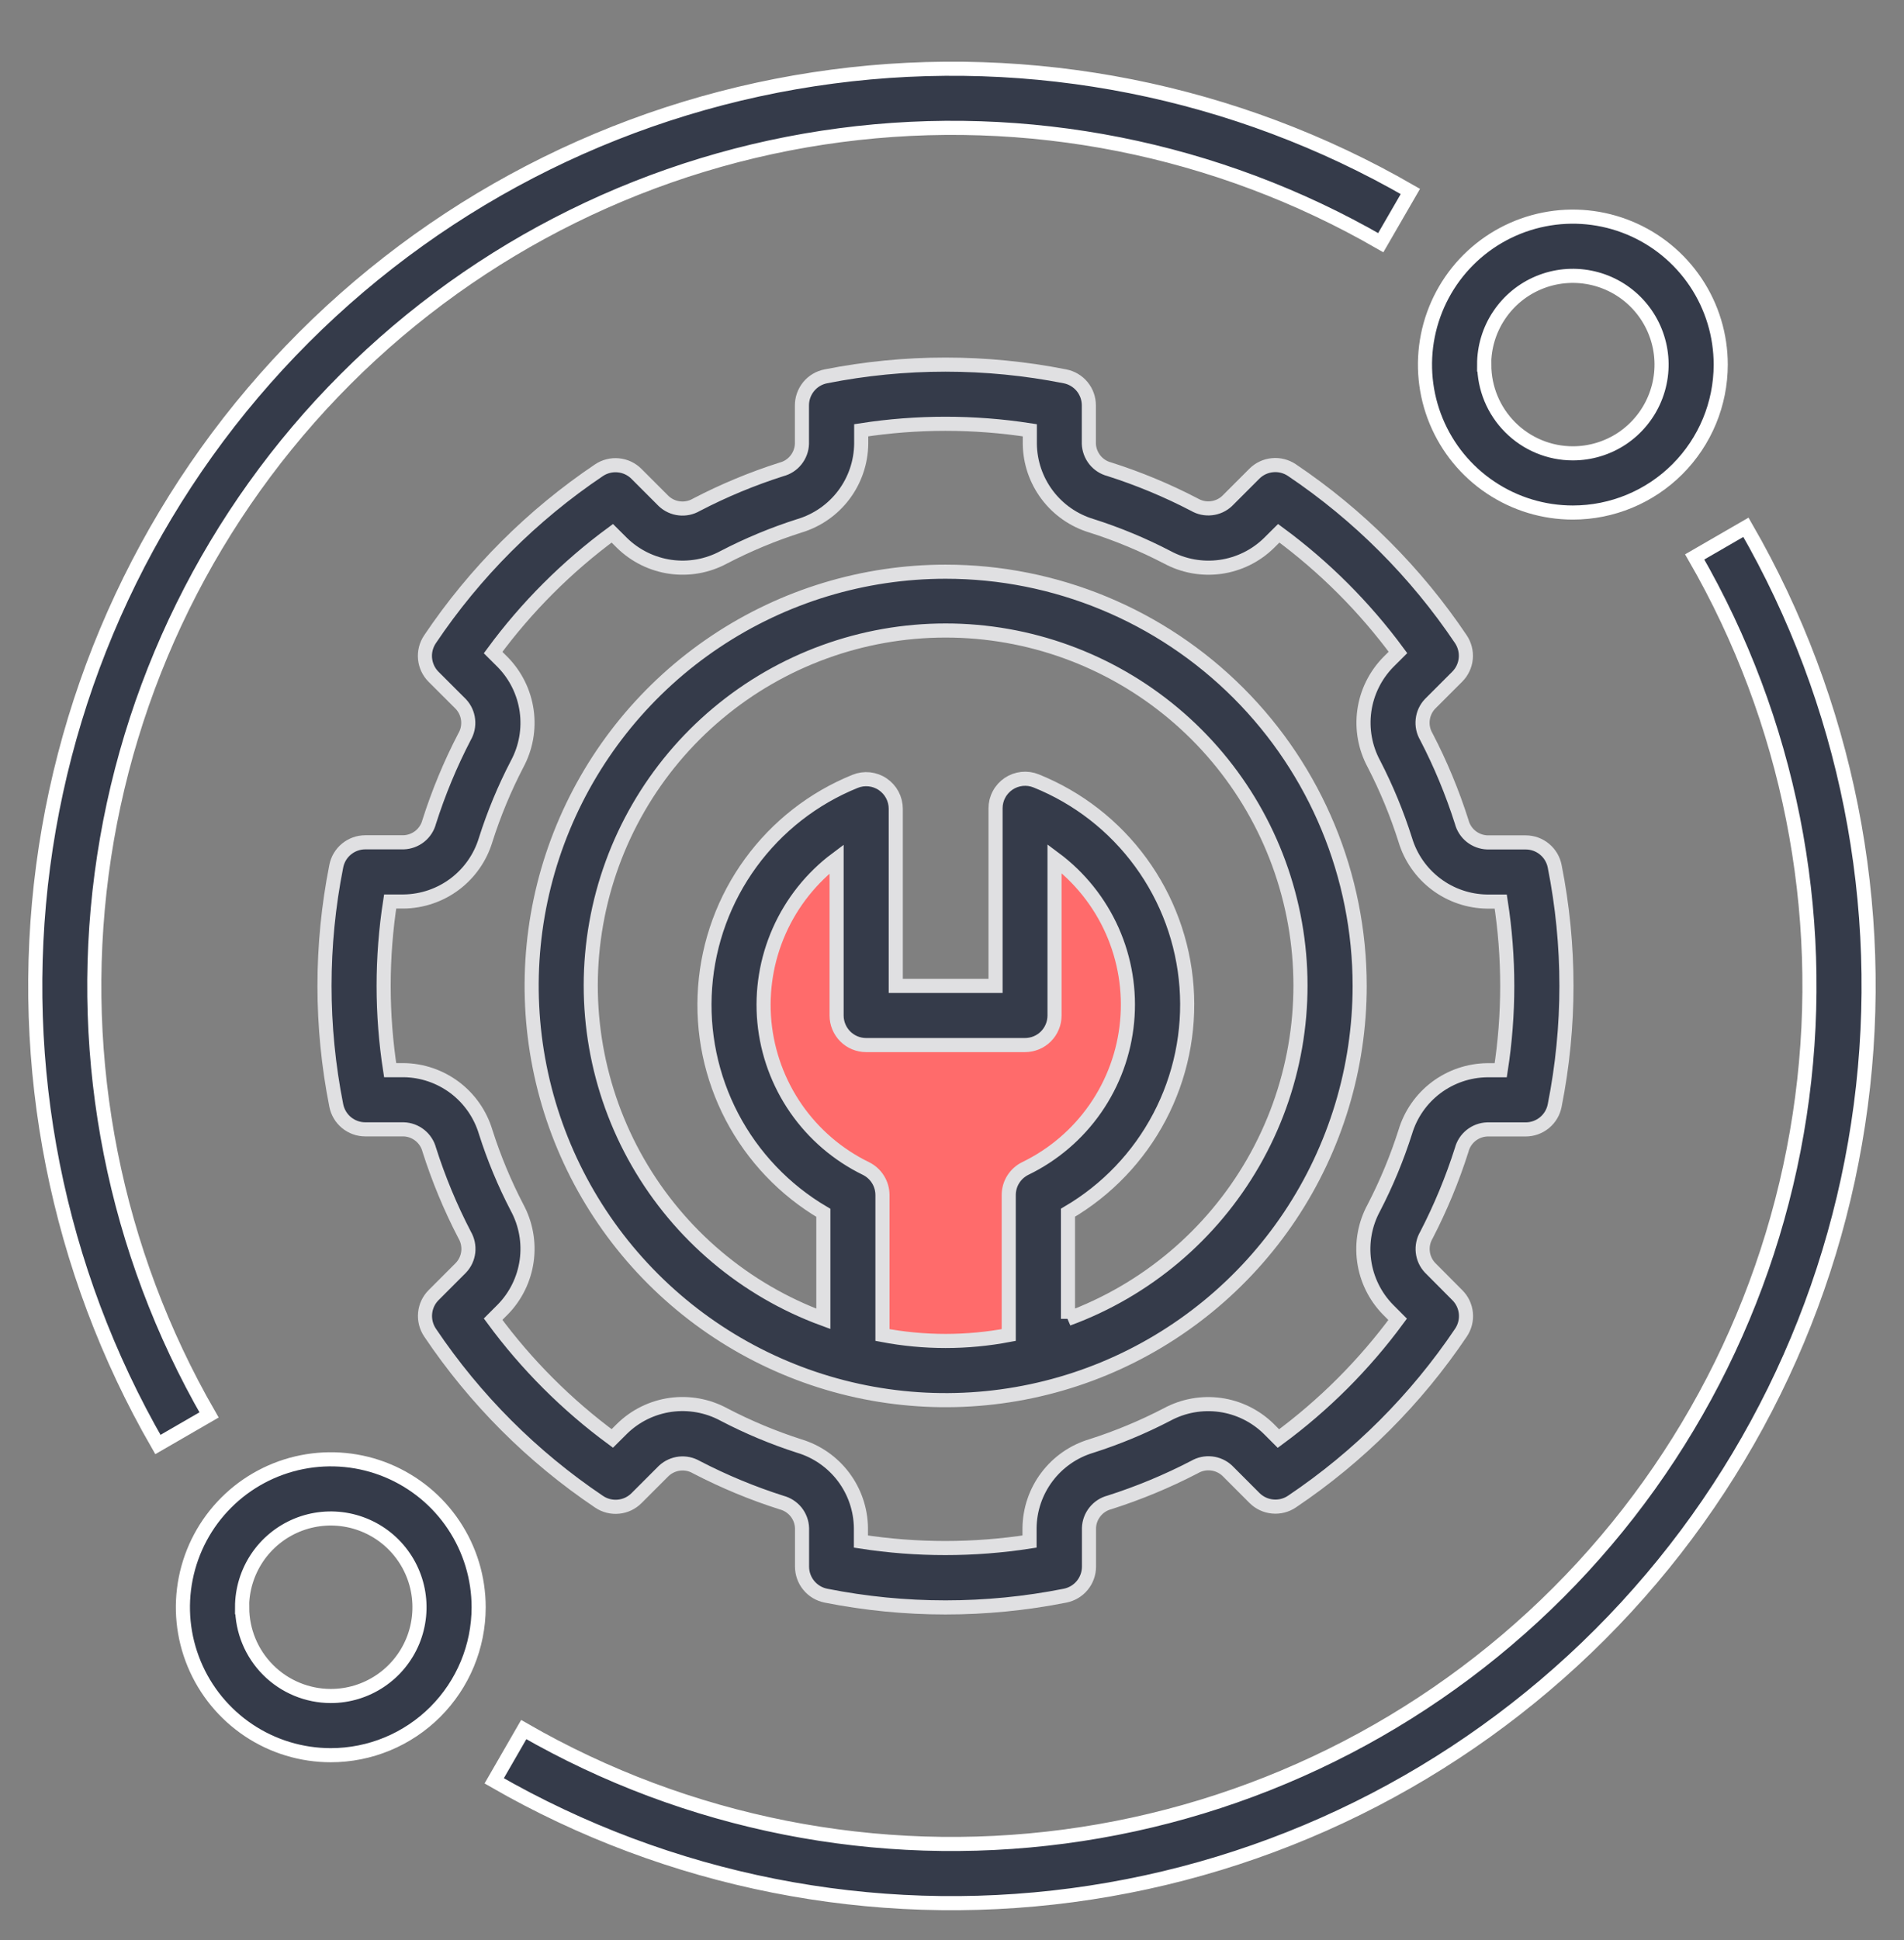 <?xml version="1.0" encoding="UTF-8"?>
<svg xmlns="http://www.w3.org/2000/svg" width="54" height="55" viewBox="0 0 54 55" fill="none">
  <rect x="0" y="0" width="54" height="55" fill="#808080" stroke="none"/>
  <g clip-path="url(#clip0_5162_6070)">
    <path d="M24.061 23.816C24.061 23.816 17.461 28.958 23.594 32.616C23.594 32.862 24.061 33.256 24.061 33.682V38.283H29.262C29.181 36.973 29.181 35.659 29.262 34.35C29.28 34.049 29.849 33.804 29.862 33.016C35.595 28.282 29.262 22.749 29.262 22.749C29.262 22.749 28.728 27.349 27.662 28.883C26.595 30.417 24.995 28.883 24.995 28.883L24.061 23.816Z" fill="#FF6B6B"></path>
    <path d="M26.82 16.206C24.498 16.206 22.228 16.895 20.297 18.185C18.366 19.475 16.861 21.309 15.972 23.455C15.083 25.6 14.851 27.961 15.304 30.239C15.757 32.517 16.875 34.609 18.517 36.251C20.16 37.893 22.252 39.012 24.529 39.465C26.807 39.918 29.168 39.685 31.314 38.797C33.459 37.908 35.293 36.403 36.584 34.472C37.874 32.541 38.562 30.271 38.562 27.948C38.562 24.834 37.325 21.847 35.123 19.645C32.921 17.443 29.934 16.206 26.82 16.206ZM28.609 33.877V37.844C27.426 38.069 26.211 38.069 25.028 37.844V33.877C25.028 33.721 24.984 33.567 24.901 33.434C24.819 33.301 24.7 33.194 24.559 33.124C23.763 32.737 23.08 32.151 22.576 31.424C22.072 30.696 21.763 29.851 21.679 28.97C21.596 28.088 21.74 27.201 22.099 26.391C22.458 25.582 23.018 24.878 23.727 24.348V28.787C23.727 29.009 23.816 29.222 23.973 29.38C24.13 29.537 24.343 29.625 24.566 29.625H29.07C29.292 29.625 29.506 29.537 29.663 29.38C29.82 29.222 29.908 29.009 29.908 28.787V24.338C30.62 24.868 31.183 25.572 31.544 26.382C31.904 27.193 32.05 28.082 31.966 28.965C31.883 29.849 31.573 30.695 31.067 31.424C30.561 32.152 29.875 32.738 29.077 33.124C28.936 33.194 28.818 33.301 28.735 33.434C28.652 33.567 28.609 33.721 28.609 33.877ZM30.289 37.385V34.377C31.392 33.731 32.292 32.789 32.886 31.658C33.481 30.526 33.746 29.251 33.652 27.976C33.558 26.701 33.109 25.479 32.355 24.447C31.601 23.414 30.573 22.614 29.388 22.137C29.26 22.085 29.122 22.066 28.986 22.08C28.849 22.095 28.718 22.142 28.604 22.219C28.491 22.296 28.397 22.399 28.333 22.521C28.268 22.642 28.235 22.777 28.235 22.914V27.947H25.405V22.926C25.405 22.789 25.371 22.654 25.307 22.533C25.242 22.411 25.149 22.308 25.035 22.231C24.922 22.154 24.791 22.107 24.654 22.092C24.517 22.078 24.38 22.097 24.252 22.149C23.069 22.627 22.044 23.427 21.292 24.459C20.54 25.49 20.092 26.711 19.998 27.984C19.904 29.257 20.169 30.53 20.761 31.661C21.354 32.791 22.251 33.733 23.351 34.38V37.386C21.132 36.571 19.271 35.001 18.093 32.952C16.915 30.902 16.496 28.504 16.91 26.176C17.323 23.849 18.543 21.741 20.355 20.223C22.167 18.705 24.455 17.873 26.819 17.873C29.183 17.873 31.471 18.705 33.283 20.223C35.095 21.741 36.315 23.849 36.728 26.176C37.142 28.504 36.723 30.902 35.545 32.952C34.367 35.001 32.506 36.571 30.287 37.386L30.289 37.385Z" fill="#353B4A" stroke="#E0E0E2" stroke-width="0.4"></path>
    <path d="M41.455 32.597C41.497 32.435 41.59 32.291 41.721 32.186C41.852 32.081 42.013 32.022 42.18 32.016H43.27C43.465 32.016 43.653 31.948 43.803 31.825C43.954 31.701 44.056 31.529 44.093 31.337C44.538 29.099 44.538 26.796 44.093 24.558C44.056 24.367 43.954 24.195 43.803 24.071C43.653 23.947 43.465 23.88 43.27 23.88H42.183C42.015 23.874 41.853 23.814 41.721 23.709C41.59 23.604 41.497 23.459 41.455 23.296C41.19 22.464 40.855 21.656 40.452 20.882C40.367 20.737 40.331 20.569 40.35 20.402C40.368 20.235 40.44 20.079 40.555 19.956L41.329 19.182C41.467 19.044 41.552 18.863 41.571 18.669C41.589 18.476 41.54 18.281 41.432 18.12C40.159 16.226 38.531 14.598 36.638 13.325C36.476 13.217 36.282 13.168 36.089 13.187C35.895 13.205 35.714 13.29 35.576 13.428L34.802 14.202C34.679 14.317 34.523 14.389 34.355 14.407C34.188 14.426 34.02 14.39 33.875 14.305C33.101 13.902 32.294 13.567 31.462 13.302C31.3 13.26 31.156 13.167 31.051 13.036C30.947 12.905 30.887 12.744 30.881 12.577V11.491C30.881 11.296 30.814 11.108 30.69 10.957C30.566 10.807 30.394 10.705 30.203 10.668C27.965 10.225 25.661 10.225 23.423 10.668C23.232 10.705 23.059 10.807 22.936 10.957C22.812 11.108 22.744 11.296 22.744 11.491V12.581C22.739 12.748 22.679 12.909 22.574 13.04C22.47 13.171 22.326 13.264 22.163 13.306C21.332 13.571 20.525 13.906 19.751 14.309C19.606 14.394 19.437 14.43 19.27 14.411C19.103 14.393 18.947 14.321 18.824 14.206L18.05 13.432C17.912 13.294 17.731 13.209 17.537 13.191C17.344 13.172 17.149 13.221 16.988 13.329C15.095 14.602 13.466 16.23 12.194 18.124C12.086 18.285 12.036 18.48 12.055 18.673C12.074 18.867 12.159 19.048 12.297 19.186L13.071 19.959C13.186 20.082 13.258 20.238 13.276 20.405C13.295 20.573 13.259 20.741 13.174 20.886C12.772 21.659 12.438 22.465 12.173 23.296C12.131 23.458 12.038 23.602 11.907 23.707C11.776 23.811 11.615 23.871 11.448 23.877H10.36C10.165 23.877 9.977 23.945 9.826 24.069C9.676 24.192 9.574 24.364 9.537 24.556C9.092 26.794 9.092 29.097 9.537 31.335C9.574 31.526 9.676 31.698 9.826 31.822C9.977 31.946 10.165 32.014 10.36 32.014H11.449C11.617 32.019 11.778 32.079 11.909 32.184C12.039 32.288 12.133 32.432 12.175 32.594C12.44 33.426 12.775 34.233 13.178 35.007C13.263 35.152 13.299 35.321 13.281 35.489C13.262 35.656 13.19 35.813 13.074 35.936L12.3 36.711C12.161 36.849 12.075 37.03 12.057 37.225C12.038 37.419 12.088 37.614 12.197 37.776C13.47 39.67 15.098 41.298 16.991 42.571C17.152 42.68 17.347 42.729 17.541 42.71C17.734 42.692 17.915 42.606 18.053 42.468L18.827 41.694C18.95 41.58 19.107 41.508 19.274 41.489C19.441 41.471 19.609 41.507 19.754 41.592C20.528 41.994 21.335 42.329 22.167 42.594C22.329 42.636 22.473 42.73 22.578 42.86C22.682 42.991 22.742 43.152 22.747 43.32V44.409C22.747 44.604 22.815 44.793 22.939 44.943C23.063 45.093 23.235 45.195 23.426 45.233C25.664 45.677 27.968 45.677 30.206 45.233C30.397 45.195 30.57 45.093 30.693 44.943C30.817 44.793 30.885 44.604 30.885 44.409V43.315C30.89 43.148 30.95 42.986 31.055 42.856C31.159 42.725 31.303 42.631 31.465 42.589C32.297 42.324 33.104 41.989 33.878 41.587C34.023 41.502 34.192 41.466 34.359 41.485C34.526 41.503 34.682 41.575 34.805 41.689L35.579 42.464C35.717 42.601 35.898 42.687 36.092 42.705C36.285 42.724 36.48 42.675 36.641 42.566C38.534 41.295 40.162 39.668 41.435 37.776C41.543 37.615 41.593 37.421 41.574 37.227C41.555 37.033 41.47 36.852 41.332 36.715L40.557 35.936C40.442 35.813 40.37 35.657 40.352 35.489C40.334 35.322 40.37 35.154 40.456 35.009C40.856 34.235 41.191 33.428 41.455 32.597ZM39.855 32.09C39.619 32.829 39.321 33.548 38.964 34.237C38.713 34.698 38.617 35.226 38.689 35.746C38.761 36.265 38.997 36.748 39.364 37.123L39.639 37.399C38.689 38.689 37.549 39.829 36.258 40.779L35.983 40.504C35.608 40.136 35.126 39.899 34.606 39.826C34.087 39.754 33.558 39.849 33.097 40.099C32.408 40.457 31.689 40.755 30.95 40.991C30.448 41.141 30.008 41.448 29.693 41.866C29.378 42.284 29.205 42.791 29.199 43.315V43.699C27.614 43.944 26.002 43.944 24.417 43.699V43.315C24.411 42.791 24.238 42.284 23.923 41.866C23.608 41.448 23.168 41.141 22.667 40.991C21.93 40.754 21.214 40.455 20.527 40.096C20.066 39.847 19.537 39.752 19.018 39.824C18.499 39.897 18.016 40.134 17.642 40.501L17.366 40.776C16.075 39.826 14.935 38.686 13.985 37.395L14.261 37.119C14.627 36.745 14.864 36.262 14.937 35.743C15.01 35.224 14.915 34.695 14.666 34.234C14.308 33.546 14.009 32.828 13.774 32.089C13.623 31.587 13.317 31.146 12.899 30.831C12.48 30.516 11.972 30.342 11.449 30.336H11.065C10.819 28.752 10.819 27.139 11.065 25.555H11.449C11.972 25.549 12.479 25.376 12.898 25.062C13.316 24.747 13.623 24.308 13.774 23.807C14.009 23.067 14.308 22.348 14.666 21.659C14.915 21.197 15.01 20.668 14.937 20.149C14.864 19.63 14.627 19.148 14.261 18.773L13.985 18.498C14.935 17.207 16.075 16.067 17.366 15.117L17.642 15.392C18.017 15.758 18.499 15.995 19.018 16.068C19.537 16.141 20.066 16.046 20.527 15.797C21.216 15.439 21.935 15.14 22.675 14.905C23.176 14.754 23.616 14.448 23.931 14.03C24.246 13.612 24.419 13.104 24.425 12.581V12.197C26.01 11.952 27.622 11.952 29.207 12.197V12.581C29.213 13.104 29.386 13.612 29.701 14.03C30.016 14.448 30.456 14.754 30.957 14.905C31.697 15.14 32.416 15.439 33.105 15.797C33.566 16.046 34.095 16.141 34.614 16.069C35.133 15.996 35.616 15.759 35.99 15.392L36.267 15.117C37.557 16.066 38.697 17.205 39.648 18.495L39.371 18.771C39.005 19.146 38.767 19.628 38.694 20.148C38.622 20.667 38.717 21.196 38.967 21.657C39.323 22.347 39.62 23.066 39.855 23.807C40.005 24.308 40.312 24.748 40.73 25.063C41.148 25.378 41.656 25.551 42.179 25.557H42.563C42.809 27.141 42.809 28.754 42.563 30.338H42.179C41.656 30.344 41.148 30.518 40.73 30.832C40.312 31.147 40.005 31.588 39.855 32.09Z" fill="#353B4A" stroke="#E0E0E2" stroke-width="0.4"></path>
    <path d="M48.802 10.335C48.802 9.506 48.556 8.695 48.095 8.005C47.634 7.316 46.979 6.778 46.213 6.461C45.446 6.143 44.603 6.06 43.79 6.222C42.976 6.384 42.229 6.783 41.642 7.37C41.056 7.956 40.657 8.704 40.495 9.517C40.333 10.331 40.416 11.174 40.733 11.94C41.051 12.707 41.588 13.362 42.278 13.822C42.968 14.283 43.778 14.529 44.608 14.529C45.72 14.529 46.787 14.087 47.573 13.301C48.36 12.514 48.802 11.448 48.802 10.335ZM42.092 10.335C42.092 9.838 42.239 9.351 42.516 8.938C42.792 8.524 43.185 8.201 43.645 8.011C44.105 7.82 44.611 7.771 45.099 7.868C45.587 7.965 46.035 8.204 46.387 8.556C46.739 8.908 46.978 9.356 47.076 9.845C47.173 10.333 47.123 10.838 46.932 11.298C46.742 11.758 46.419 12.151 46.006 12.428C45.592 12.704 45.105 12.851 44.608 12.851C43.941 12.851 43.302 12.585 42.831 12.113C42.36 11.642 42.095 11.002 42.095 10.335H42.092Z" fill="#353B4A" stroke="white" stroke-width="0.4"></path>
    <path d="M13.575 45.561C13.575 44.731 13.329 43.921 12.868 43.231C12.408 42.541 11.752 42.004 10.986 41.686C10.22 41.369 9.377 41.286 8.563 41.448C7.75 41.61 7.002 42.009 6.416 42.596C5.829 43.182 5.43 43.929 5.268 44.743C5.106 45.556 5.189 46.4 5.507 47.166C5.824 47.932 6.362 48.587 7.051 49.048C7.741 49.509 8.552 49.755 9.381 49.755C10.494 49.755 11.56 49.313 12.347 48.526C13.133 47.74 13.575 46.673 13.575 45.561ZM6.865 45.561C6.865 45.063 7.013 44.577 7.289 44.163C7.566 43.749 7.959 43.427 8.418 43.236C8.878 43.046 9.384 42.996 9.872 43.093C10.36 43.19 10.809 43.43 11.161 43.782C11.512 44.134 11.752 44.582 11.849 45.07C11.946 45.558 11.896 46.064 11.706 46.524C11.515 46.984 11.193 47.377 10.779 47.653C10.365 47.93 9.879 48.077 9.381 48.077C8.715 48.076 8.075 47.811 7.604 47.339C7.133 46.867 6.868 46.228 6.868 45.561H6.865Z" fill="#353B4A" stroke="white" stroke-width="0.4"></path>
    <path d="M5.929 40.109C3.254 35.471 2.183 30.081 2.883 24.772C3.583 19.464 6.014 14.535 9.8 10.749C13.586 6.964 18.515 4.532 23.823 3.833C29.131 3.133 34.522 4.203 39.16 6.879L40 5.427C35.042 2.567 29.28 1.423 23.606 2.172C17.933 2.92 12.664 5.519 8.617 9.566C4.571 13.612 1.972 18.881 1.223 24.555C0.475 30.229 1.619 35.991 4.478 40.948L5.929 40.109Z" fill="#353B4A" stroke="white" stroke-width="0.4"></path>
    <path d="M48.064 15.787C50.739 20.423 51.809 25.811 51.111 31.117C50.413 36.423 47.984 41.352 44.202 45.138C40.419 48.924 35.493 51.357 30.188 52.061C24.882 52.764 19.493 51.699 14.854 49.029L14.016 50.482C18.974 53.336 24.735 54.476 30.407 53.724C36.079 52.972 41.344 50.371 45.388 46.324C49.432 42.276 52.028 37.008 52.774 31.336C53.521 25.663 52.376 19.903 49.517 14.947L48.064 15.787Z" fill="#353B4A" stroke="white" stroke-width="0.4"></path>
  </g>
  <defs>
    <clipPath id="clip0_5162_6070">
      <rect width="54" height="54.001" fill="white" transform="translate(0 0.947)"></rect>
    </clipPath>
  </defs>
</svg>
